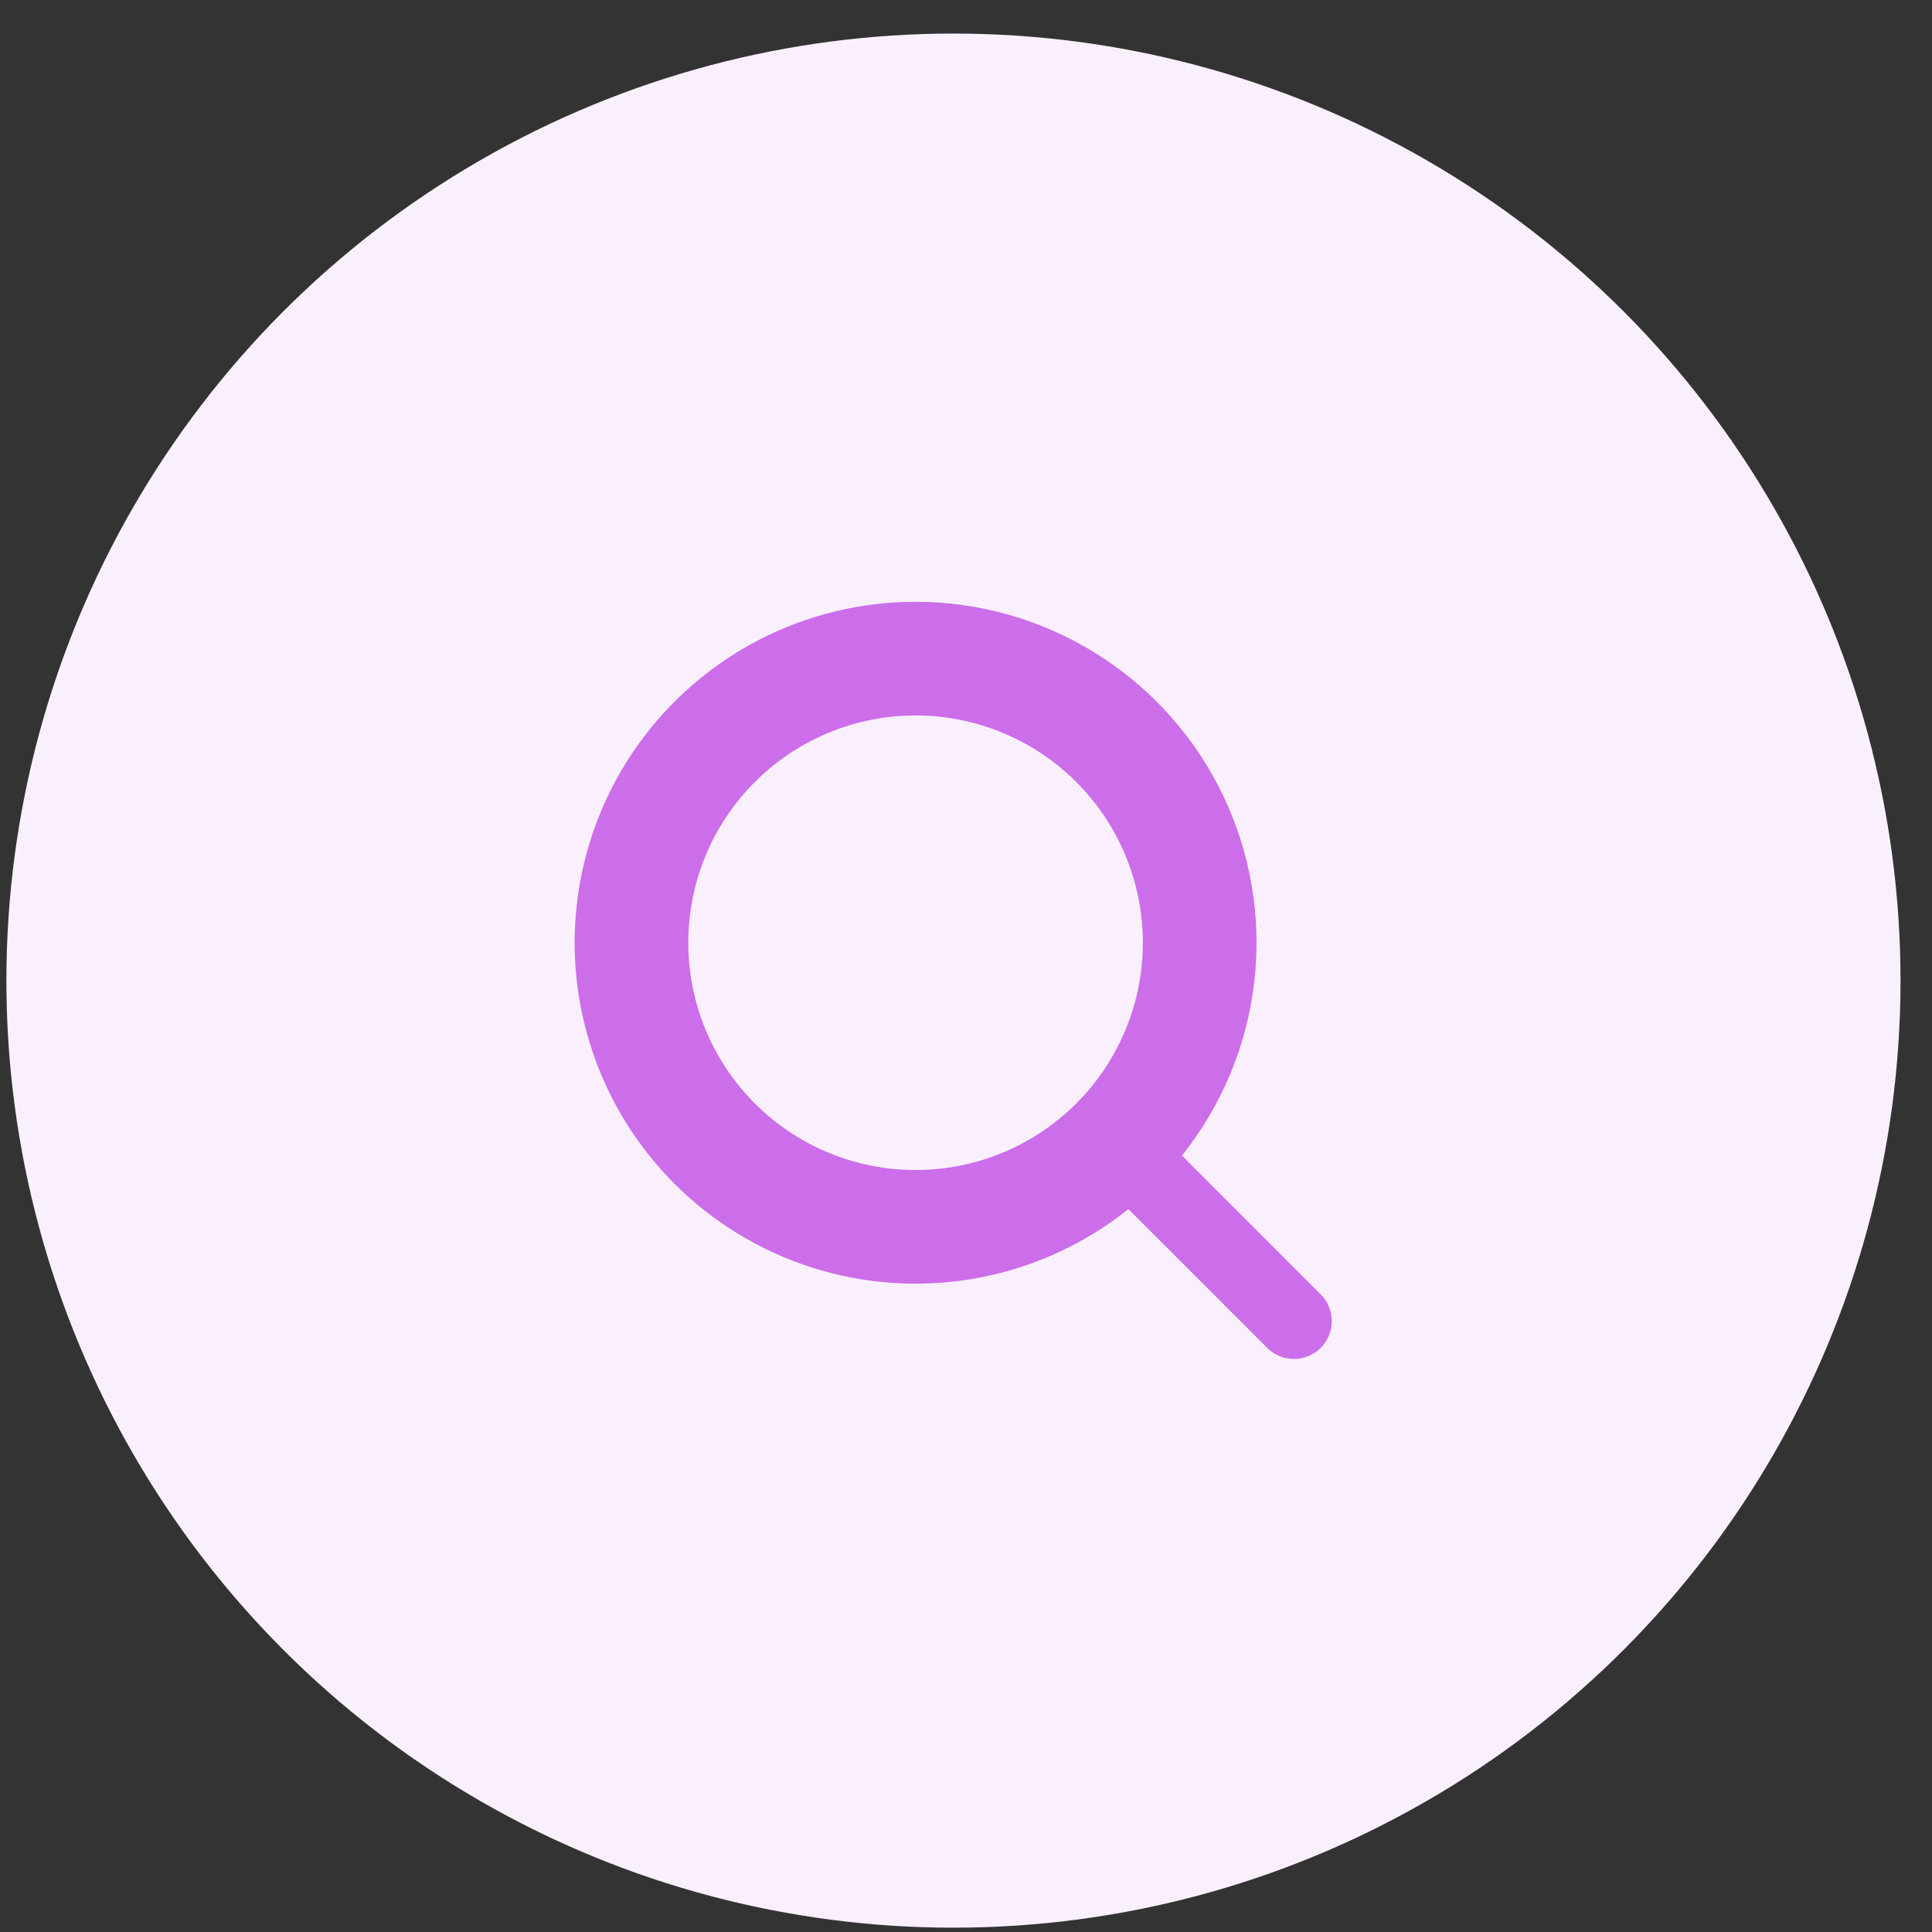 <svg width="51" height="51" viewBox="0 0 51 51" fill="none" xmlns="http://www.w3.org/2000/svg">
<rect x="0" y="0" width="51" height="51" fill="#333333" stroke="none"/>
<circle cx="25.169" cy="25.886" r="25" fill="#FAF0FD"/>
<path fill-rule="evenodd" clip-rule="evenodd" d="M24.169 15.886C22.731 15.886 21.314 16.23 20.037 16.89C18.76 17.551 17.66 18.507 16.828 19.68C15.996 20.852 15.458 22.207 15.257 23.631C15.057 25.055 15.2 26.505 15.676 27.862C16.151 29.219 16.945 30.442 17.99 31.429C19.035 32.416 20.302 33.138 21.683 33.536C23.065 33.933 24.522 33.993 25.931 33.712C27.341 33.43 28.663 32.815 29.787 31.918L33.462 35.593C33.65 35.775 33.903 35.876 34.165 35.873C34.427 35.871 34.678 35.766 34.863 35.581C35.049 35.395 35.154 35.144 35.156 34.882C35.158 34.62 35.058 34.367 34.876 34.179L31.201 30.504C32.258 29.18 32.921 27.584 33.112 25.899C33.303 24.215 33.014 22.512 32.28 20.984C31.545 19.457 30.394 18.168 28.959 17.266C27.524 16.364 25.863 15.886 24.169 15.886ZM18.169 24.886C18.169 24.098 18.324 23.318 18.625 22.59C18.927 21.862 19.369 21.2 19.926 20.643C20.483 20.086 21.144 19.644 21.872 19.343C22.6 19.041 23.381 18.886 24.169 18.886C24.956 18.886 25.737 19.041 26.465 19.343C27.192 19.644 27.854 20.086 28.411 20.643C28.968 21.2 29.41 21.862 29.712 22.59C30.013 23.318 30.169 24.098 30.169 24.886C30.169 26.477 29.536 28.003 28.411 29.128C27.286 30.254 25.76 30.886 24.169 30.886C22.577 30.886 21.051 30.254 19.926 29.128C18.801 28.003 18.169 26.477 18.169 24.886Z" fill="#CC6DEA"/>
</svg>
